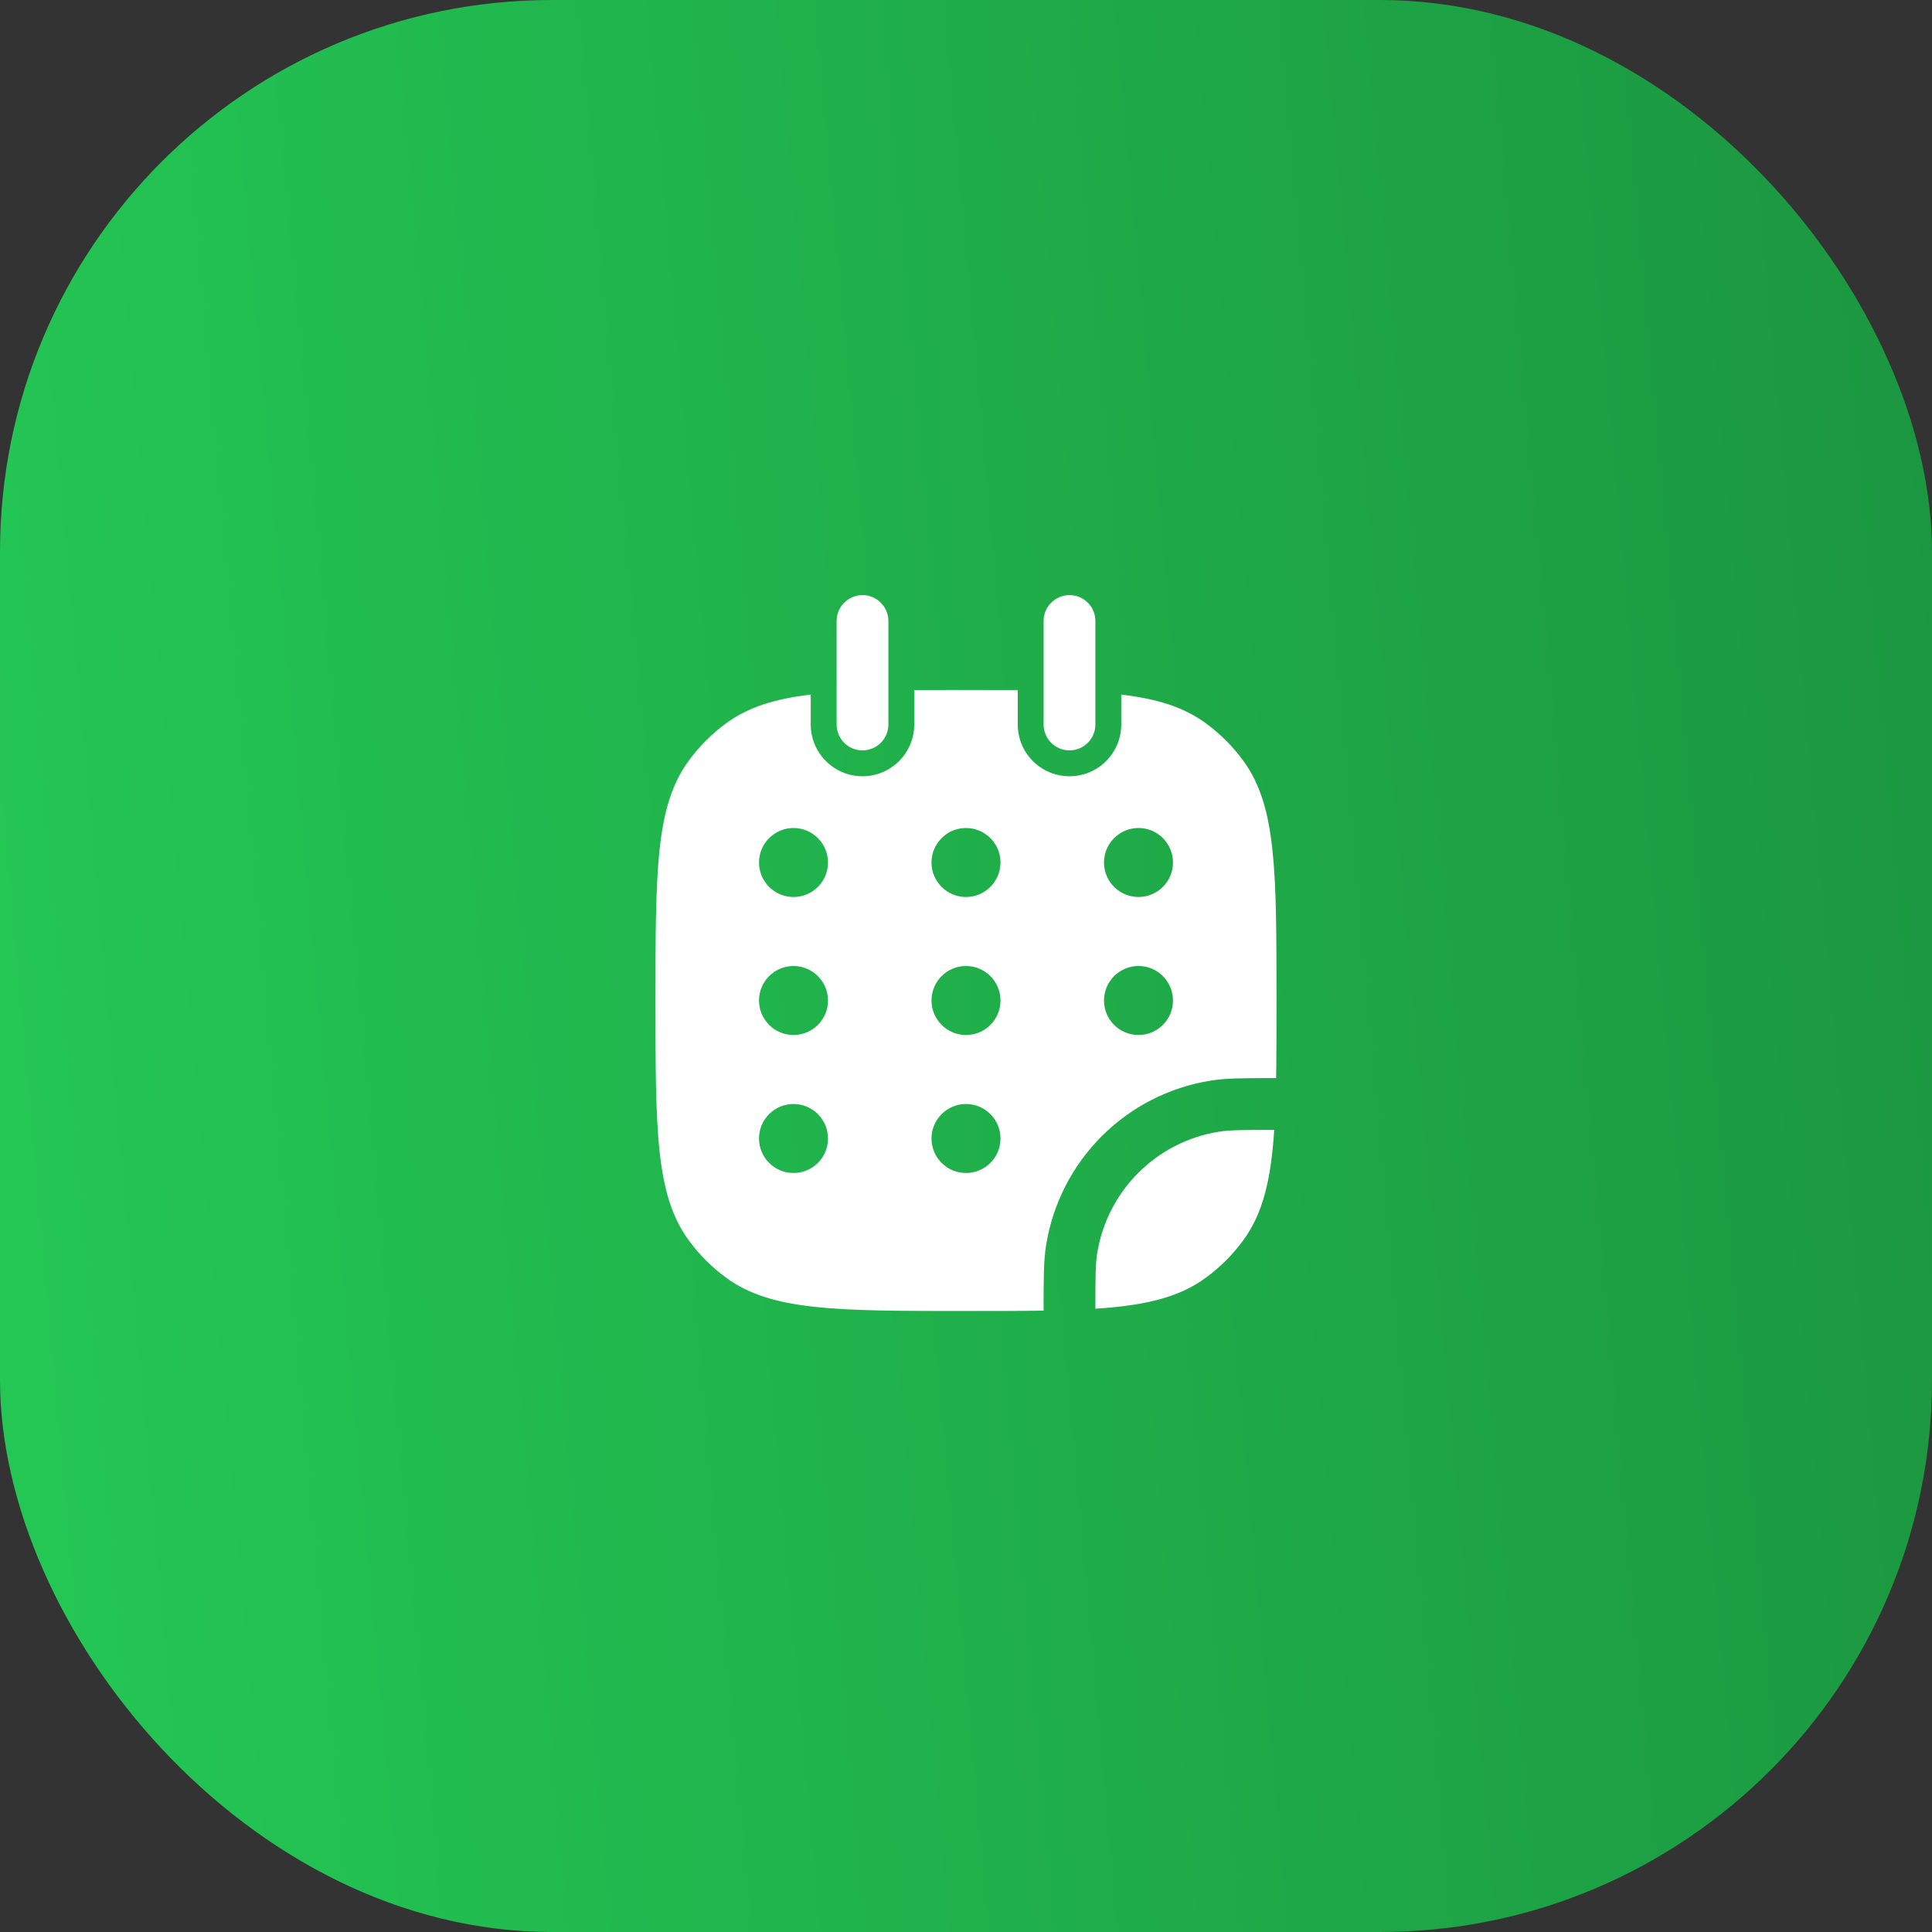 <?xml version="1.0" encoding="UTF-8"?> <svg xmlns="http://www.w3.org/2000/svg" width="70" height="70" viewBox="0 0 70 70" fill="none"><rect x="0" y="0" width="70" height="70" fill="#333333" stroke="none"/> <rect width="70" height="70" rx="20" fill="url(#paint0_linear_62_169)"></rect> <path fill-rule="evenodd" clip-rule="evenodd" d="M29.375 25.166C28.073 25.32 27.118 25.618 26.326 26.194C25.796 26.579 25.329 27.046 24.944 27.576C23.75 29.219 23.75 31.563 23.75 36.25C23.75 40.937 23.75 43.281 24.944 44.924C25.329 45.454 25.796 45.921 26.326 46.306C27.969 47.5 30.313 47.5 35 47.5C36.049 47.5 36.98 47.5 37.812 47.487L37.812 47.399C37.812 46.334 37.812 45.685 37.901 45.126C38.388 42.05 40.8 39.638 43.876 39.151C44.435 39.062 45.084 39.062 46.149 39.062L46.237 39.062C46.25 38.23 46.25 37.299 46.25 36.251C46.25 31.563 46.25 29.219 45.056 27.576C44.671 27.046 44.204 26.579 43.674 26.194C42.882 25.618 41.927 25.32 40.625 25.166V26.25C40.625 27.285 39.785 28.125 38.75 28.125C37.715 28.125 36.875 27.285 36.875 26.25V25.003C36.295 25 35.672 25 35 25C34.328 25 33.705 25 33.125 25.003V26.25C33.125 27.285 32.285 28.125 31.25 28.125C30.215 28.125 29.375 27.285 29.375 26.25V25.166ZM28.75 32.5C29.44 32.5 30 31.94 30 31.25C30 30.56 29.44 30 28.75 30C28.06 30 27.5 30.56 27.5 31.25C27.5 31.94 28.06 32.5 28.75 32.5ZM30 36.25C30 36.94 29.44 37.5 28.75 37.5C28.06 37.5 27.5 36.94 27.5 36.25C27.5 35.56 28.06 35 28.75 35C29.44 35 30 35.56 30 36.25ZM35 32.5C35.69 32.5 36.25 31.94 36.25 31.25C36.25 30.56 35.69 30 35 30C34.31 30 33.75 30.56 33.75 31.25C33.75 31.94 34.31 32.5 35 32.5ZM36.25 36.25C36.25 36.94 35.69 37.5 35 37.5C34.31 37.5 33.75 36.94 33.75 36.25C33.75 35.56 34.31 35 35 35C35.69 35 36.25 35.56 36.25 36.25ZM35 42.5C35.69 42.5 36.25 41.94 36.25 41.25C36.25 40.56 35.69 40 35 40C34.31 40 33.75 40.56 33.75 41.25C33.75 41.94 34.31 42.5 35 42.5ZM42.5 31.25C42.5 31.94 41.94 32.5 41.25 32.5C40.56 32.5 40 31.94 40 31.25C40 30.56 40.56 30 41.25 30C41.94 30 42.5 30.56 42.5 31.25ZM41.25 37.5C41.94 37.5 42.5 36.94 42.5 36.25C42.5 35.56 41.94 35 41.25 35C40.56 35 40 35.56 40 36.25C40 36.94 40.56 37.5 41.25 37.5ZM30 41.25C30 41.94 29.44 42.5 28.75 42.5C28.06 42.5 27.5 41.94 27.5 41.25C27.5 40.56 28.06 40 28.75 40C29.44 40 30 40.56 30 41.25Z" fill="white"></path> <path d="M46.168 40.938C45.03 40.938 44.554 40.942 44.169 41.003C41.896 41.363 40.113 43.146 39.753 45.419C39.692 45.804 39.688 46.28 39.688 47.418C41.487 47.3 42.703 47.012 43.674 46.306C44.204 45.921 44.671 45.454 45.056 44.924C45.762 43.953 46.05 42.737 46.168 40.938Z" fill="white"></path> <path d="M32.188 22.5C32.188 21.982 31.768 21.562 31.25 21.562C30.732 21.562 30.312 21.982 30.312 22.5V26.25C30.312 26.768 30.732 27.188 31.25 27.188C31.768 27.188 32.188 26.768 32.188 26.25V22.5Z" fill="white"></path> <path d="M39.688 22.5C39.688 21.982 39.268 21.562 38.75 21.562C38.232 21.562 37.812 21.982 37.812 22.5V26.25C37.812 26.768 38.232 27.188 38.75 27.188C39.268 27.188 39.688 26.768 39.688 26.25V22.5Z" fill="white"></path> <defs> <linearGradient id="paint0_linear_62_169" x1="5.21541e-07" y1="70" x2="75.687" y2="63.188" gradientUnits="userSpaceOnUse"> <stop stop-color="#24C855"></stop> <stop offset="1" stop-color="#1B9640"></stop> </linearGradient> </defs> </svg> 